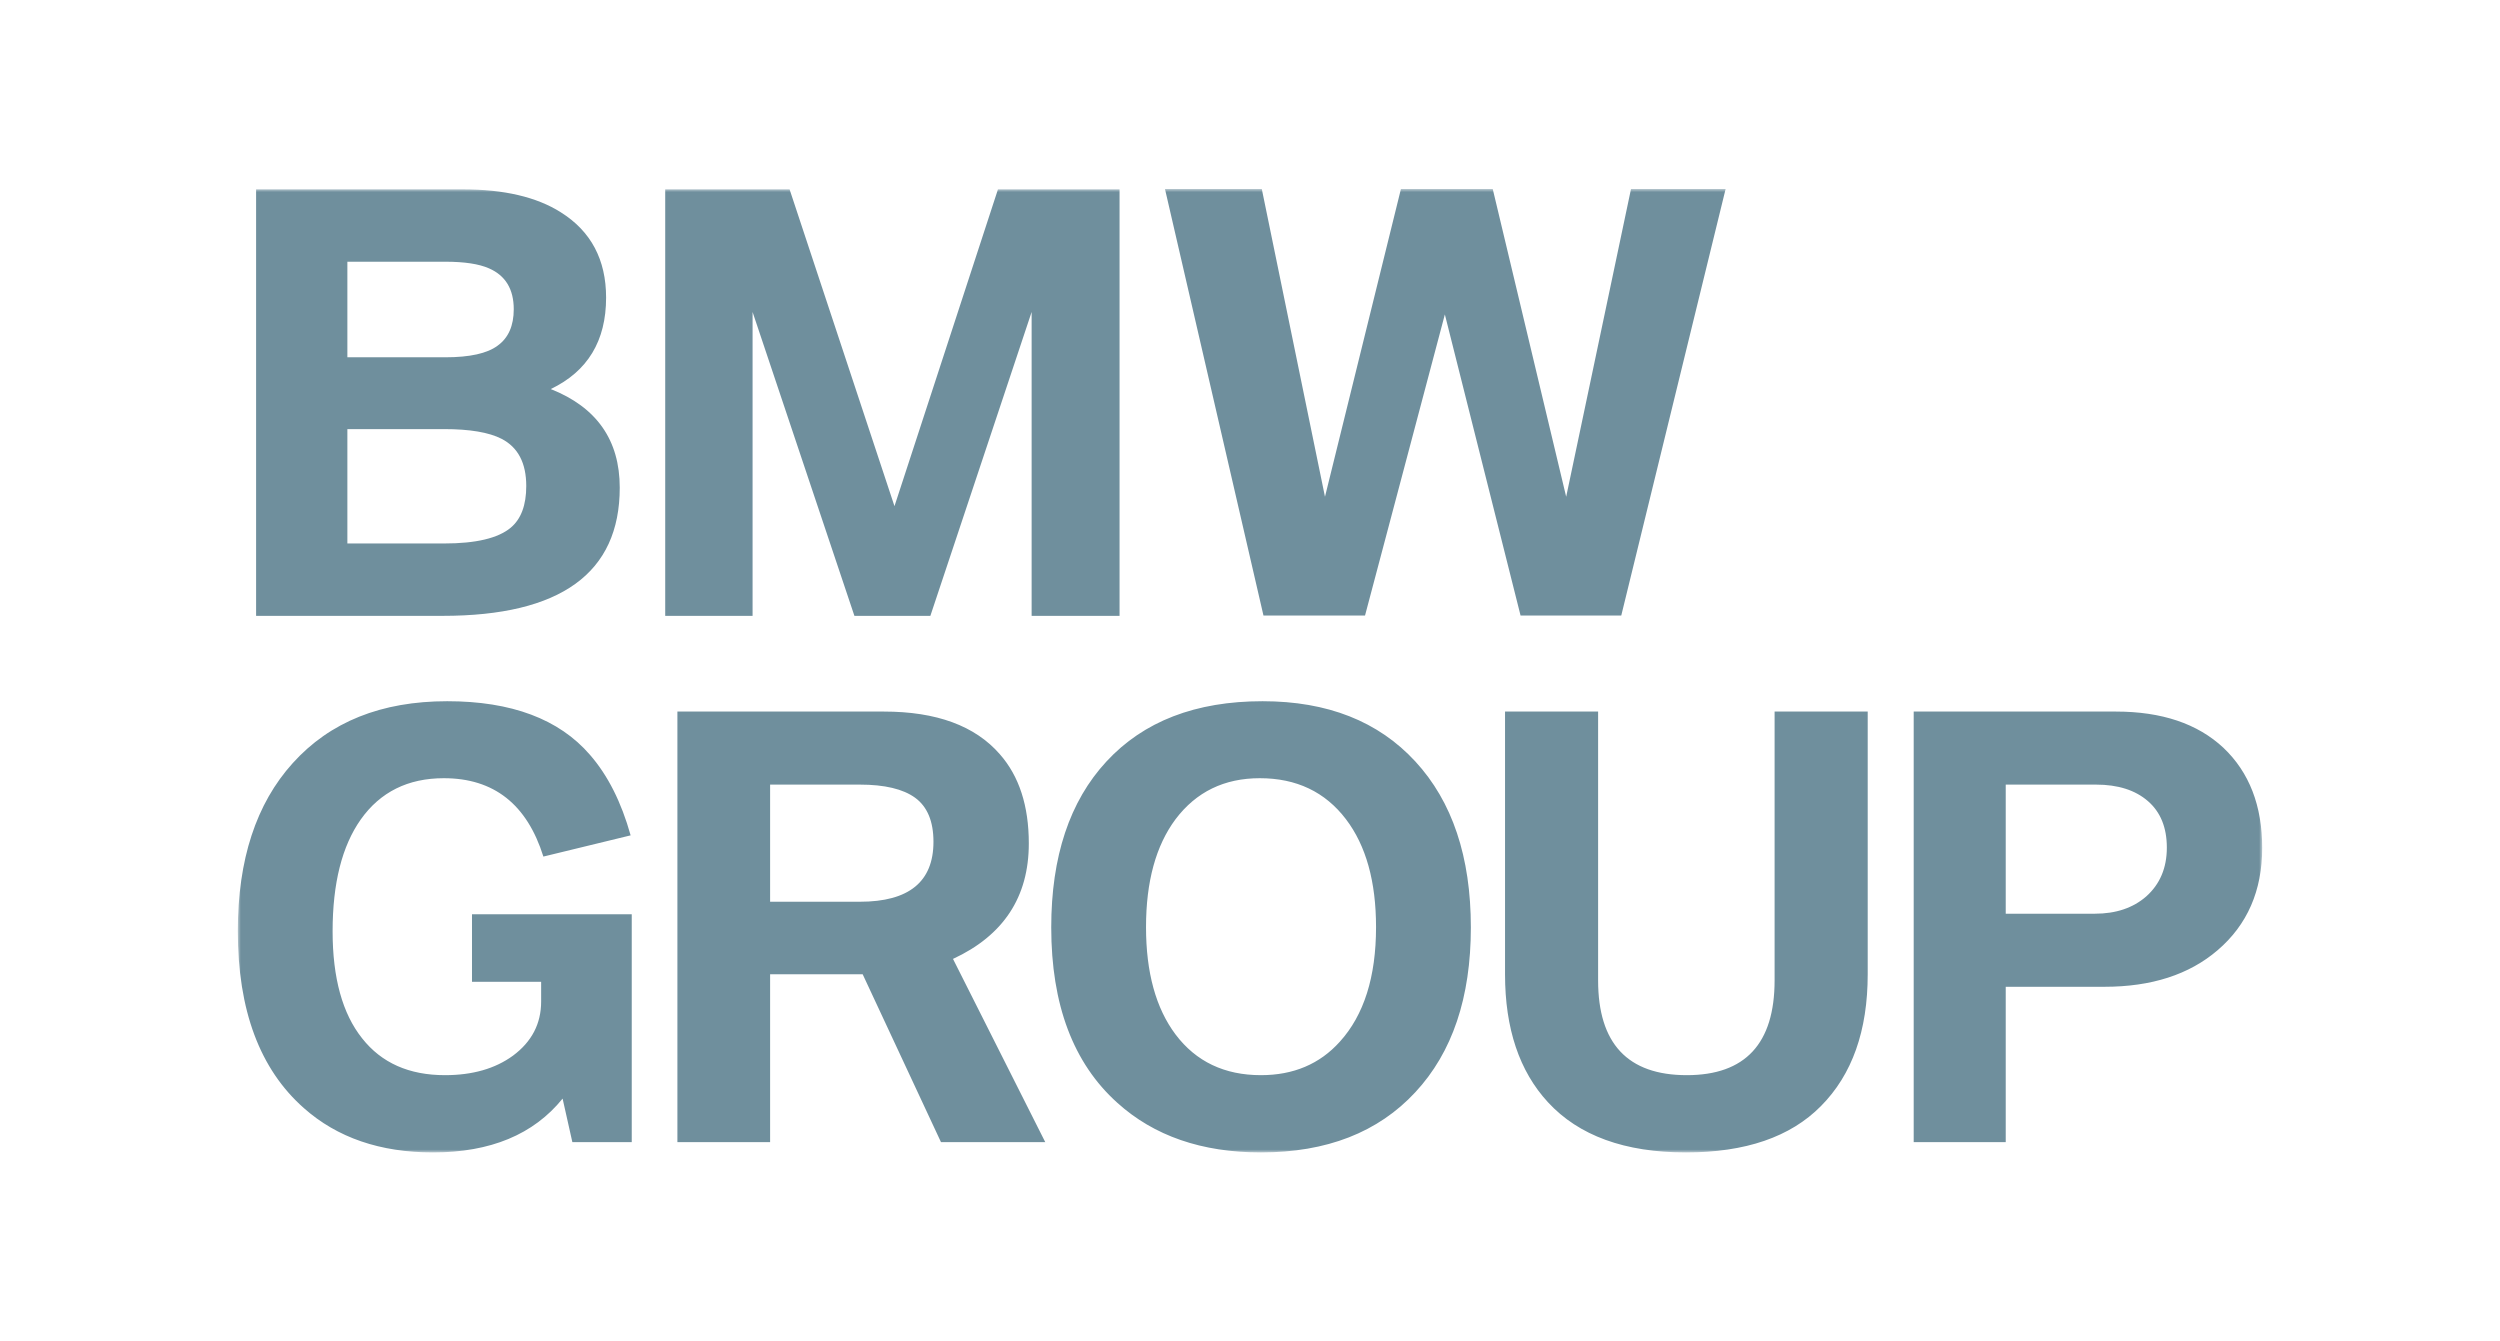 <?xml version="1.0" encoding="UTF-8"?>
<svg xmlns="http://www.w3.org/2000/svg" xmlns:xlink="http://www.w3.org/1999/xlink" width="410px" height="220px" viewBox="0 0 410 220" version="1.1">
  <title>industry-partners/bmw-group</title>
  <defs>
    <polygon id="path-1" points="0 0 332 0 332 158 0 158"></polygon>
  </defs>
  <g id="industry-partners/bmw-group" stroke="none" stroke-width="1" fill="none" fill-rule="evenodd">
    <rect fill="#FFFFFF" x="0" y="0" width="410" height="220"></rect>
    <g id="BMW_GROUP_50mm.eps" transform="translate(39, 31)">
      <mask id="mask-2" fill="white">
        <use xlink:href="#path-1"></use>
      </mask>
      <g id="Clip-2"></g>
      <path d="M57.747,92.784 C52.689,86.93 44.885,84 34.339,84 C23.547,84 15.106,87.387 9.007,94.156 C3.003,100.802 0,109.978 0,121.69 C0,134.678 3.614,144.353 10.836,150.728 C16.294,155.575 23.351,158 32.007,158 C41.425,158 48.511,155.057 53.266,149.171 L54.867,156.31 L64.606,156.31 L64.606,118.942 L38.407,118.942 L38.407,130.012 L49.747,130.012 L49.747,133.256 C49.747,136.888 48.209,139.845 45.128,142.13 C42.203,144.265 38.485,145.327 33.974,145.327 C28.09,145.327 23.565,143.322 20.393,139.291 C17.162,135.243 15.547,129.384 15.547,121.733 C15.547,113.866 17.086,107.754 20.165,103.394 C23.365,98.883 27.906,96.625 33.789,96.625 C41.989,96.625 47.43,100.906 50.114,109.478 L64.423,105.999 C62.899,100.542 60.674,96.136 57.747,92.784 L57.747,92.784 Z M87.298,156.31 L87.298,128.777 L102.477,128.777 L115.321,156.31 L132.423,156.31 L117.291,126.261 C125.579,122.418 129.725,116.107 129.725,107.326 C129.725,101.166 128.141,96.289 124.973,92.693 C120.914,88.029 114.576,85.696 105.951,85.696 L72.094,85.696 L72.094,156.31 L87.298,156.31 Z M87.298,97.676 L102.019,97.676 C106.072,97.676 109.088,98.391 111.071,99.824 C113.081,101.289 114.088,103.698 114.088,107.052 C114.088,113.608 110.065,116.885 102.019,116.885 L87.298,116.885 L87.298,97.676 Z M142.457,93.884 C136.422,100.404 133.403,109.478 133.403,121.091 C133.403,133.776 137.017,143.365 144.24,149.858 C150.244,155.288 158.094,158 167.788,158 C178.577,158 187.022,154.703 193.119,148.12 C199.183,141.595 202.22,132.591 202.22,121.091 C202.22,109.538 199.183,100.466 193.119,93.884 C187.05,87.294 178.701,84 168.062,84 C157.09,84 148.551,87.294 142.457,93.884 L142.457,93.884 Z M181.733,103.347 C185.029,107.677 186.671,113.578 186.671,121.05 C186.671,129.215 184.69,135.482 180.728,139.845 C177.437,143.505 173.122,145.327 167.788,145.327 C161.812,145.327 157.15,143.102 153.795,138.658 C150.565,134.357 148.948,128.485 148.948,121.05 C148.948,113.578 150.565,107.677 153.795,103.347 C157.181,98.863 161.782,96.625 167.605,96.625 C173.606,96.625 178.319,98.863 181.733,103.347 L181.733,103.347 Z M207.825,128.777 C207.825,137.68 210.169,144.674 214.864,149.766 C219.922,155.254 227.468,158 237.497,158 C247.248,158 254.628,155.466 259.626,150.405 C264.747,145.256 267.304,138.043 267.304,128.777 L267.304,85.696 L252.034,85.696 L252.034,129.782 C252.034,140.144 247.233,145.327 237.633,145.327 C227.943,145.327 223.09,140.144 223.09,129.782 L223.09,85.696 L207.825,85.696 L207.825,128.777 Z M289.94,156.31 L289.94,130.833 L306.122,130.833 C313.836,130.833 320.022,128.837 324.683,124.841 C329.563,120.666 332,115.071 332,108.056 C332,101.136 329.882,95.664 325.646,91.642 C321.41,87.678 315.524,85.696 307.998,85.696 L274.846,85.696 L274.846,156.31 L289.94,156.31 Z M289.94,97.676 L304.748,97.676 C308.348,97.676 311.181,98.579 313.253,100.376 C315.327,102.17 316.361,104.721 316.361,108.009 C316.361,111.333 315.237,114.002 312.979,116.017 C310.817,117.904 308.011,118.848 304.566,118.848 L289.94,118.848 L289.94,97.676 L289.94,97.676 Z" id="Fill-1" fill="#6F8F9D" mask="url(#mask-2)"></path>
      <path d="M33.573,70 C52.948,70 62.638,62.99 62.638,48.98 C62.638,41.186 58.866,35.795 51.321,32.805 C57.373,29.909 60.4,24.909 60.4,17.809 C60.4,11.59 57.924,6.922 52.965,3.813 C49.011,1.306 43.639,0.051 36.858,0.051 L3,0.051 L3,70 L33.573,70 Z M17.969,39.373 L33.848,39.373 C38.043,39.373 41.177,39.903 43.247,40.96 C45.952,42.351 47.306,44.932 47.306,48.706 C47.306,51.849 46.453,54.129 44.751,55.549 C42.682,57.269 39.048,58.13 33.848,58.13 L17.969,58.13 L17.969,39.373 Z M17.969,11.922 L34.028,11.922 C37.163,11.922 39.551,12.283 41.192,13.009 C43.899,14.185 45.255,16.421 45.255,19.714 C45.255,22.431 44.371,24.424 42.607,25.691 C40.904,26.961 38.043,27.596 34.028,27.596 L17.969,27.596 L17.969,11.922 Z M84.423,70 L84.423,20.165 L101.123,70 L113.579,70 L130.187,20.165 L130.187,70 L144.607,70 L144.607,0.051 L124.666,0.051 L107.694,52.012 L90.49,0.051 L70.095,0.051 L70.095,70 L84.423,70 Z M184.864,69.947 L197.957,20.568 L210.372,69.947 L226.887,69.947 L244,0 L228.484,0 L217.853,50.469 L205.81,0 L190.752,0 L178.296,50.469 L167.936,0 L152.057,0 L168.209,69.947 L184.864,69.947 L184.864,69.947 Z" id="Fill-3" fill="#6F8F9D" mask="url(#mask-2)"></path>
    </g>
  </g>
</svg>
